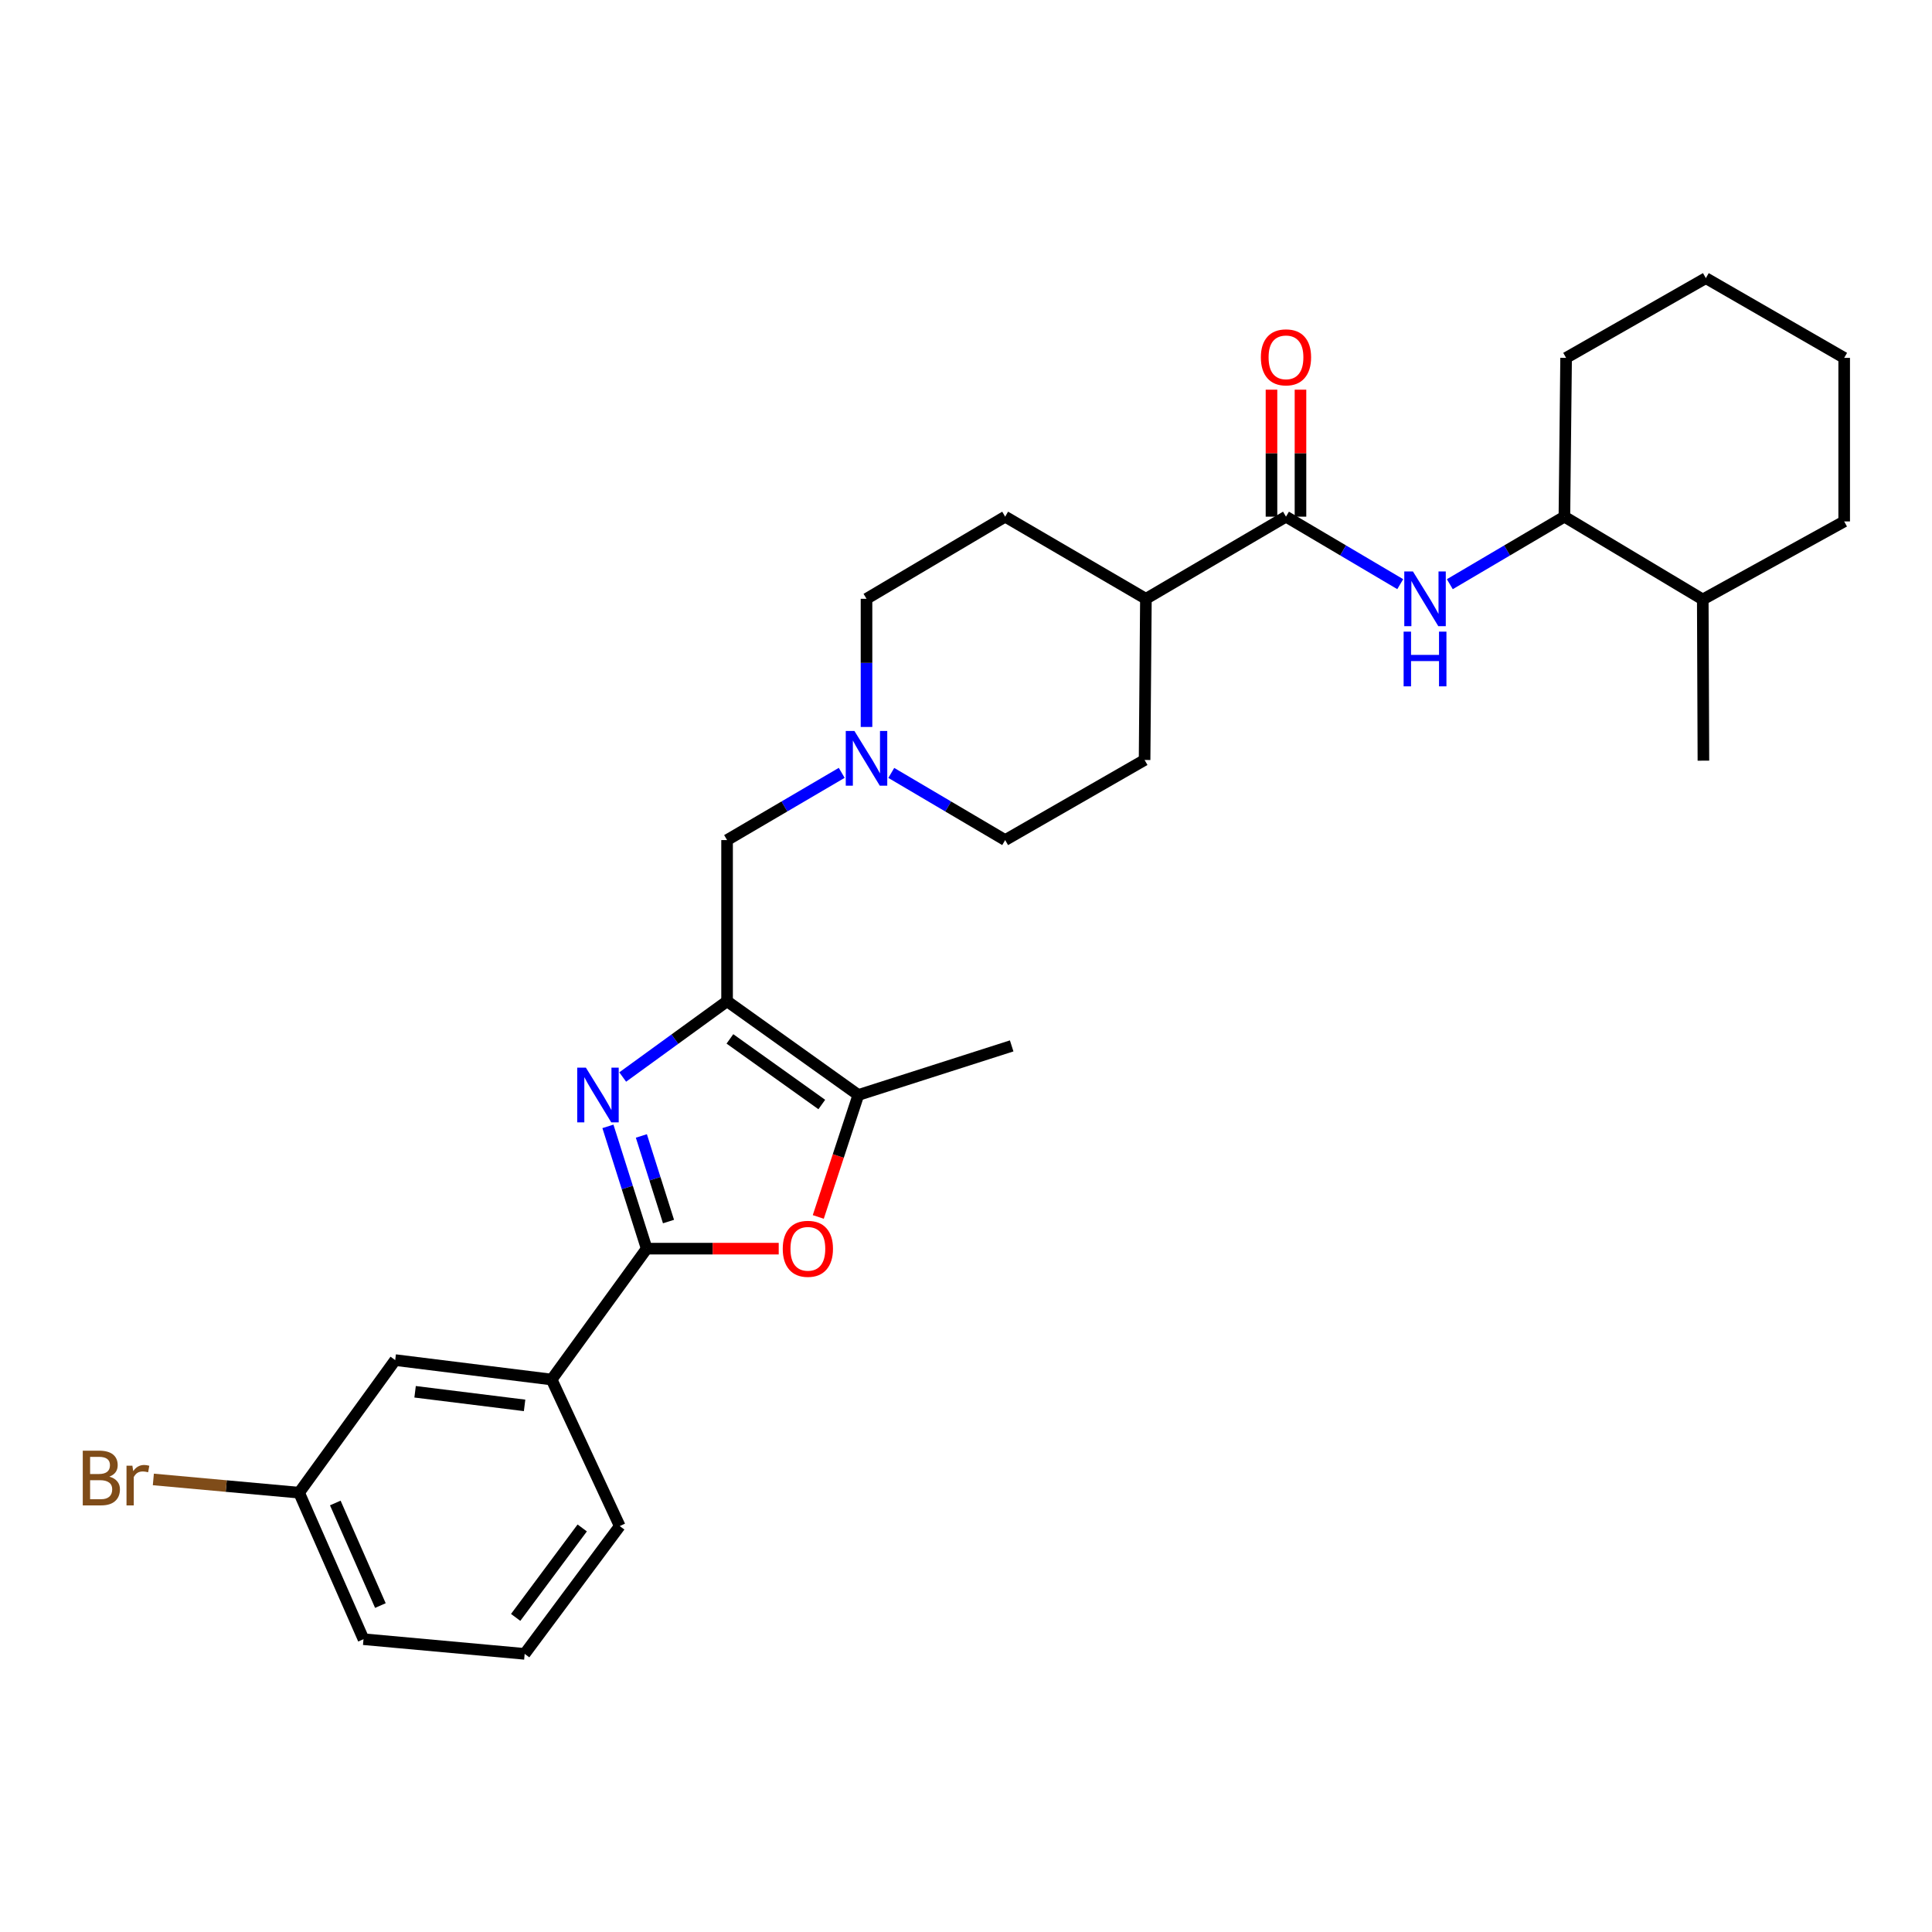 <?xml version='1.0' encoding='iso-8859-1'?>
<svg version='1.1' baseProfile='full'
              xmlns='http://www.w3.org/2000/svg'
                      xmlns:rdkit='http://www.rdkit.org/xml'
                      xmlns:xlink='http://www.w3.org/1999/xlink'
                  xml:space='preserve'
width='1000px' height='1000px' viewBox='0 0 1000 1000'>
<!-- END OF HEADER -->
<rect style='opacity:1.0;fill:#FFFFFF;stroke:none' width='1000' height='1000' x='0' y='0'> </rect>
<path class='bond-0' d='M 322.312,557.463 L 349.322,537.852' style='fill:none;fill-rule:evenodd;stroke:#0000FF;stroke-width:6px;stroke-linecap:butt;stroke-linejoin:miter;stroke-opacity:1' />
<path class='bond-0' d='M 349.322,537.852 L 376.333,518.241' style='fill:none;fill-rule:evenodd;stroke:#000000;stroke-width:6px;stroke-linecap:butt;stroke-linejoin:miter;stroke-opacity:1' />
<path class='bond-1' d='M 314.658,583.006 L 324.692,614.653' style='fill:none;fill-rule:evenodd;stroke:#0000FF;stroke-width:6px;stroke-linecap:butt;stroke-linejoin:miter;stroke-opacity:1' />
<path class='bond-1' d='M 324.692,614.653 L 334.725,646.3' style='fill:none;fill-rule:evenodd;stroke:#000000;stroke-width:6px;stroke-linecap:butt;stroke-linejoin:miter;stroke-opacity:1' />
<path class='bond-1' d='M 331.972,587.965 L 338.996,610.117' style='fill:none;fill-rule:evenodd;stroke:#0000FF;stroke-width:6px;stroke-linecap:butt;stroke-linejoin:miter;stroke-opacity:1' />
<path class='bond-1' d='M 338.996,610.117 L 346.019,632.27' style='fill:none;fill-rule:evenodd;stroke:#000000;stroke-width:6px;stroke-linecap:butt;stroke-linejoin:miter;stroke-opacity:1' />
<path class='bond-3' d='M 376.333,518.241 L 444.269,566.76' style='fill:none;fill-rule:evenodd;stroke:#000000;stroke-width:6px;stroke-linecap:butt;stroke-linejoin:miter;stroke-opacity:1' />
<path class='bond-3' d='M 377.802,537.73 L 425.357,571.693' style='fill:none;fill-rule:evenodd;stroke:#000000;stroke-width:6px;stroke-linecap:butt;stroke-linejoin:miter;stroke-opacity:1' />
<path class='bond-8' d='M 376.333,518.241 L 376.333,434.824' style='fill:none;fill-rule:evenodd;stroke:#000000;stroke-width:6px;stroke-linecap:butt;stroke-linejoin:miter;stroke-opacity:1' />
<path class='bond-2' d='M 334.725,646.3 L 368.895,646.3' style='fill:none;fill-rule:evenodd;stroke:#000000;stroke-width:6px;stroke-linecap:butt;stroke-linejoin:miter;stroke-opacity:1' />
<path class='bond-2' d='M 368.895,646.3 L 403.064,646.3' style='fill:none;fill-rule:evenodd;stroke:#FF0000;stroke-width:6px;stroke-linecap:butt;stroke-linejoin:miter;stroke-opacity:1' />
<path class='bond-7' d='M 334.725,646.3 L 285.523,714.043' style='fill:none;fill-rule:evenodd;stroke:#000000;stroke-width:6px;stroke-linecap:butt;stroke-linejoin:miter;stroke-opacity:1' />
<path class='bond-29' d='M 423.54,629.887 L 433.904,598.323' style='fill:none;fill-rule:evenodd;stroke:#FF0000;stroke-width:6px;stroke-linecap:butt;stroke-linejoin:miter;stroke-opacity:1' />
<path class='bond-29' d='M 433.904,598.323 L 444.269,566.76' style='fill:none;fill-rule:evenodd;stroke:#000000;stroke-width:6px;stroke-linecap:butt;stroke-linejoin:miter;stroke-opacity:1' />
<path class='bond-20' d='M 444.269,566.76 L 523.642,541.358' style='fill:none;fill-rule:evenodd;stroke:#000000;stroke-width:6px;stroke-linecap:butt;stroke-linejoin:miter;stroke-opacity:1' />
<path class='bond-4' d='M 665.623,267.425 L 593.119,309.941' style='fill:none;fill-rule:evenodd;stroke:#000000;stroke-width:6px;stroke-linecap:butt;stroke-linejoin:miter;stroke-opacity:1' />
<path class='bond-5' d='M 665.623,267.425 L 695.193,284.893' style='fill:none;fill-rule:evenodd;stroke:#000000;stroke-width:6px;stroke-linecap:butt;stroke-linejoin:miter;stroke-opacity:1' />
<path class='bond-5' d='M 695.193,284.893 L 724.763,302.362' style='fill:none;fill-rule:evenodd;stroke:#0000FF;stroke-width:6px;stroke-linecap:butt;stroke-linejoin:miter;stroke-opacity:1' />
<path class='bond-11' d='M 673.126,267.425 L 673.126,234.562' style='fill:none;fill-rule:evenodd;stroke:#000000;stroke-width:6px;stroke-linecap:butt;stroke-linejoin:miter;stroke-opacity:1' />
<path class='bond-11' d='M 673.126,234.562 L 673.126,201.699' style='fill:none;fill-rule:evenodd;stroke:#FF0000;stroke-width:6px;stroke-linecap:butt;stroke-linejoin:miter;stroke-opacity:1' />
<path class='bond-11' d='M 658.12,267.425 L 658.12,234.562' style='fill:none;fill-rule:evenodd;stroke:#000000;stroke-width:6px;stroke-linecap:butt;stroke-linejoin:miter;stroke-opacity:1' />
<path class='bond-11' d='M 658.12,234.562 L 658.12,201.699' style='fill:none;fill-rule:evenodd;stroke:#FF0000;stroke-width:6px;stroke-linecap:butt;stroke-linejoin:miter;stroke-opacity:1' />
<path class='bond-9' d='M 750.426,302.378 L 780.078,284.901' style='fill:none;fill-rule:evenodd;stroke:#0000FF;stroke-width:6px;stroke-linecap:butt;stroke-linejoin:miter;stroke-opacity:1' />
<path class='bond-9' d='M 780.078,284.901 L 809.73,267.425' style='fill:none;fill-rule:evenodd;stroke:#000000;stroke-width:6px;stroke-linecap:butt;stroke-linejoin:miter;stroke-opacity:1' />
<path class='bond-6' d='M 435.672,400.024 L 406.003,417.424' style='fill:none;fill-rule:evenodd;stroke:#0000FF;stroke-width:6px;stroke-linecap:butt;stroke-linejoin:miter;stroke-opacity:1' />
<path class='bond-6' d='M 406.003,417.424 L 376.333,434.824' style='fill:none;fill-rule:evenodd;stroke:#000000;stroke-width:6px;stroke-linecap:butt;stroke-linejoin:miter;stroke-opacity:1' />
<path class='bond-15' d='M 461.327,400.061 L 490.8,417.443' style='fill:none;fill-rule:evenodd;stroke:#0000FF;stroke-width:6px;stroke-linecap:butt;stroke-linejoin:miter;stroke-opacity:1' />
<path class='bond-15' d='M 490.8,417.443 L 520.274,434.824' style='fill:none;fill-rule:evenodd;stroke:#000000;stroke-width:6px;stroke-linecap:butt;stroke-linejoin:miter;stroke-opacity:1' />
<path class='bond-16' d='M 448.504,376.275 L 448.504,343.108' style='fill:none;fill-rule:evenodd;stroke:#0000FF;stroke-width:6px;stroke-linecap:butt;stroke-linejoin:miter;stroke-opacity:1' />
<path class='bond-16' d='M 448.504,343.108 L 448.504,309.941' style='fill:none;fill-rule:evenodd;stroke:#000000;stroke-width:6px;stroke-linecap:butt;stroke-linejoin:miter;stroke-opacity:1' />
<path class='bond-12' d='M 285.523,714.043 L 204.557,703.981' style='fill:none;fill-rule:evenodd;stroke:#000000;stroke-width:6px;stroke-linecap:butt;stroke-linejoin:miter;stroke-opacity:1' />
<path class='bond-12' d='M 271.527,727.425 L 214.851,720.381' style='fill:none;fill-rule:evenodd;stroke:#000000;stroke-width:6px;stroke-linecap:butt;stroke-linejoin:miter;stroke-opacity:1' />
<path class='bond-21' d='M 285.523,714.043 L 320.778,789.898' style='fill:none;fill-rule:evenodd;stroke:#000000;stroke-width:6px;stroke-linecap:butt;stroke-linejoin:miter;stroke-opacity:1' />
<path class='bond-17' d='M 809.73,267.425 L 881.35,310.283' style='fill:none;fill-rule:evenodd;stroke:#000000;stroke-width:6px;stroke-linecap:butt;stroke-linejoin:miter;stroke-opacity:1' />
<path class='bond-23' d='M 809.73,267.425 L 810.614,185.234' style='fill:none;fill-rule:evenodd;stroke:#000000;stroke-width:6px;stroke-linecap:butt;stroke-linejoin:miter;stroke-opacity:1' />
<path class='bond-10' d='M 593.119,309.941 L 520.274,267.425' style='fill:none;fill-rule:evenodd;stroke:#000000;stroke-width:6px;stroke-linecap:butt;stroke-linejoin:miter;stroke-opacity:1' />
<path class='bond-31' d='M 593.119,309.941 L 592.436,393.358' style='fill:none;fill-rule:evenodd;stroke:#000000;stroke-width:6px;stroke-linecap:butt;stroke-linejoin:miter;stroke-opacity:1' />
<path class='bond-18' d='M 204.557,703.981 L 154.812,772.608' style='fill:none;fill-rule:evenodd;stroke:#000000;stroke-width:6px;stroke-linecap:butt;stroke-linejoin:miter;stroke-opacity:1' />
<path class='bond-13' d='M 592.436,393.358 L 520.274,434.824' style='fill:none;fill-rule:evenodd;stroke:#000000;stroke-width:6px;stroke-linecap:butt;stroke-linejoin:miter;stroke-opacity:1' />
<path class='bond-14' d='M 520.274,267.425 L 448.504,309.941' style='fill:none;fill-rule:evenodd;stroke:#000000;stroke-width:6px;stroke-linecap:butt;stroke-linejoin:miter;stroke-opacity:1' />
<path class='bond-25' d='M 881.35,310.283 L 881.683,393.716' style='fill:none;fill-rule:evenodd;stroke:#000000;stroke-width:6px;stroke-linecap:butt;stroke-linejoin:miter;stroke-opacity:1' />
<path class='bond-26' d='M 881.35,310.283 L 954.545,269.892' style='fill:none;fill-rule:evenodd;stroke:#000000;stroke-width:6px;stroke-linecap:butt;stroke-linejoin:miter;stroke-opacity:1' />
<path class='bond-19' d='M 154.812,772.608 L 117.093,769.182' style='fill:none;fill-rule:evenodd;stroke:#000000;stroke-width:6px;stroke-linecap:butt;stroke-linejoin:miter;stroke-opacity:1' />
<path class='bond-19' d='M 117.093,769.182 L 79.374,765.756' style='fill:none;fill-rule:evenodd;stroke:#7F4C19;stroke-width:6px;stroke-linecap:butt;stroke-linejoin:miter;stroke-opacity:1' />
<path class='bond-30' d='M 154.812,772.608 L 188.151,848.446' style='fill:none;fill-rule:evenodd;stroke:#000000;stroke-width:6px;stroke-linecap:butt;stroke-linejoin:miter;stroke-opacity:1' />
<path class='bond-30' d='M 173.55,777.945 L 196.887,831.032' style='fill:none;fill-rule:evenodd;stroke:#000000;stroke-width:6px;stroke-linecap:butt;stroke-linejoin:miter;stroke-opacity:1' />
<path class='bond-22' d='M 320.778,789.898 L 271.567,856.041' style='fill:none;fill-rule:evenodd;stroke:#000000;stroke-width:6px;stroke-linecap:butt;stroke-linejoin:miter;stroke-opacity:1' />
<path class='bond-22' d='M 301.357,790.862 L 266.909,837.162' style='fill:none;fill-rule:evenodd;stroke:#000000;stroke-width:6px;stroke-linecap:butt;stroke-linejoin:miter;stroke-opacity:1' />
<path class='bond-24' d='M 271.567,856.041 L 188.151,848.446' style='fill:none;fill-rule:evenodd;stroke:#000000;stroke-width:6px;stroke-linecap:butt;stroke-linejoin:miter;stroke-opacity:1' />
<path class='bond-27' d='M 810.614,185.234 L 882.942,143.959' style='fill:none;fill-rule:evenodd;stroke:#000000;stroke-width:6px;stroke-linecap:butt;stroke-linejoin:miter;stroke-opacity:1' />
<path class='bond-32' d='M 954.545,269.892 L 954.545,185.234' style='fill:none;fill-rule:evenodd;stroke:#000000;stroke-width:6px;stroke-linecap:butt;stroke-linejoin:miter;stroke-opacity:1' />
<path class='bond-28' d='M 882.942,143.959 L 954.545,185.234' style='fill:none;fill-rule:evenodd;stroke:#000000;stroke-width:6px;stroke-linecap:butt;stroke-linejoin:miter;stroke-opacity:1' />
<path  class='atom-0' d='M 303.247 552.6
L 312.527 567.6
Q 313.447 569.08, 314.927 571.76
Q 316.407 574.44, 316.487 574.6
L 316.487 552.6
L 320.247 552.6
L 320.247 580.92
L 316.367 580.92
L 306.407 564.52
Q 305.247 562.6, 304.007 560.4
Q 302.807 558.2, 302.447 557.52
L 302.447 580.92
L 298.767 580.92
L 298.767 552.6
L 303.247 552.6
' fill='#0000FF'/>
<path  class='atom-3' d='M 405.15 646.38
Q 405.15 639.58, 408.51 635.78
Q 411.87 631.98, 418.15 631.98
Q 424.43 631.98, 427.79 635.78
Q 431.15 639.58, 431.15 646.38
Q 431.15 653.26, 427.75 657.18
Q 424.35 661.06, 418.15 661.06
Q 411.91 661.06, 408.51 657.18
Q 405.15 653.3, 405.15 646.38
M 418.15 657.86
Q 422.47 657.86, 424.79 654.98
Q 427.15 652.06, 427.15 646.38
Q 427.15 640.82, 424.79 638.02
Q 422.47 635.18, 418.15 635.18
Q 413.83 635.18, 411.47 637.98
Q 409.15 640.78, 409.15 646.38
Q 409.15 652.1, 411.47 654.98
Q 413.83 657.86, 418.15 657.86
' fill='#FF0000'/>
<path  class='atom-6' d='M 731.333 295.781
L 740.613 310.781
Q 741.533 312.261, 743.013 314.941
Q 744.493 317.621, 744.573 317.781
L 744.573 295.781
L 748.333 295.781
L 748.333 324.101
L 744.453 324.101
L 734.493 307.701
Q 733.333 305.781, 732.093 303.581
Q 730.893 301.381, 730.533 300.701
L 730.533 324.101
L 726.853 324.101
L 726.853 295.781
L 731.333 295.781
' fill='#0000FF'/>
<path  class='atom-6' d='M 726.513 326.933
L 730.353 326.933
L 730.353 338.973
L 744.833 338.973
L 744.833 326.933
L 748.673 326.933
L 748.673 355.253
L 744.833 355.253
L 744.833 342.173
L 730.353 342.173
L 730.353 355.253
L 726.513 355.253
L 726.513 326.933
' fill='#0000FF'/>
<path  class='atom-7' d='M 442.244 378.339
L 451.524 393.339
Q 452.444 394.819, 453.924 397.499
Q 455.404 400.179, 455.484 400.339
L 455.484 378.339
L 459.244 378.339
L 459.244 406.659
L 455.364 406.659
L 445.404 390.259
Q 444.244 388.339, 443.004 386.139
Q 441.804 383.939, 441.444 383.259
L 441.444 406.659
L 437.764 406.659
L 437.764 378.339
L 442.244 378.339
' fill='#0000FF'/>
<path  class='atom-12' d='M 652.623 184.955
Q 652.623 178.155, 655.983 174.355
Q 659.343 170.555, 665.623 170.555
Q 671.903 170.555, 675.263 174.355
Q 678.623 178.155, 678.623 184.955
Q 678.623 191.835, 675.223 195.755
Q 671.823 199.635, 665.623 199.635
Q 659.383 199.635, 655.983 195.755
Q 652.623 191.875, 652.623 184.955
M 665.623 196.435
Q 669.943 196.435, 672.263 193.555
Q 674.623 190.635, 674.623 184.955
Q 674.623 179.395, 672.263 176.595
Q 669.943 173.755, 665.623 173.755
Q 661.303 173.755, 658.943 176.555
Q 656.623 179.355, 656.623 184.955
Q 656.623 190.675, 658.943 193.555
Q 661.303 196.435, 665.623 196.435
' fill='#FF0000'/>
<path  class='atom-20' d='M 56.599 764.31
Q 59.319 765.07, 60.679 766.75
Q 62.08 768.39, 62.08 770.83
Q 62.08 774.75, 59.559 776.99
Q 57.08 779.19, 52.359 779.19
L 42.84 779.19
L 42.84 750.87
L 51.2 750.87
Q 56.039 750.87, 58.48 752.83
Q 60.919 754.79, 60.919 758.39
Q 60.919 762.67, 56.599 764.31
M 46.639 754.07
L 46.639 762.95
L 51.2 762.95
Q 53.999 762.95, 55.44 761.83
Q 56.919 760.67, 56.919 758.39
Q 56.919 754.07, 51.2 754.07
L 46.639 754.07
M 52.359 775.99
Q 55.12 775.99, 56.599 774.67
Q 58.08 773.35, 58.08 770.83
Q 58.08 768.51, 56.44 767.35
Q 54.84 766.15, 51.76 766.15
L 46.639 766.15
L 46.639 775.99
L 52.359 775.99
' fill='#7F4C19'/>
<path  class='atom-20' d='M 68.519 758.63
L 68.96 761.47
Q 71.12 758.27, 74.639 758.27
Q 75.76 758.27, 77.279 758.67
L 76.68 762.03
Q 74.96 761.63, 73.999 761.63
Q 72.32 761.63, 71.2 762.31
Q 70.12 762.95, 69.24 764.51
L 69.24 779.19
L 65.48 779.19
L 65.48 758.63
L 68.519 758.63
' fill='#7F4C19'/>
</svg>
